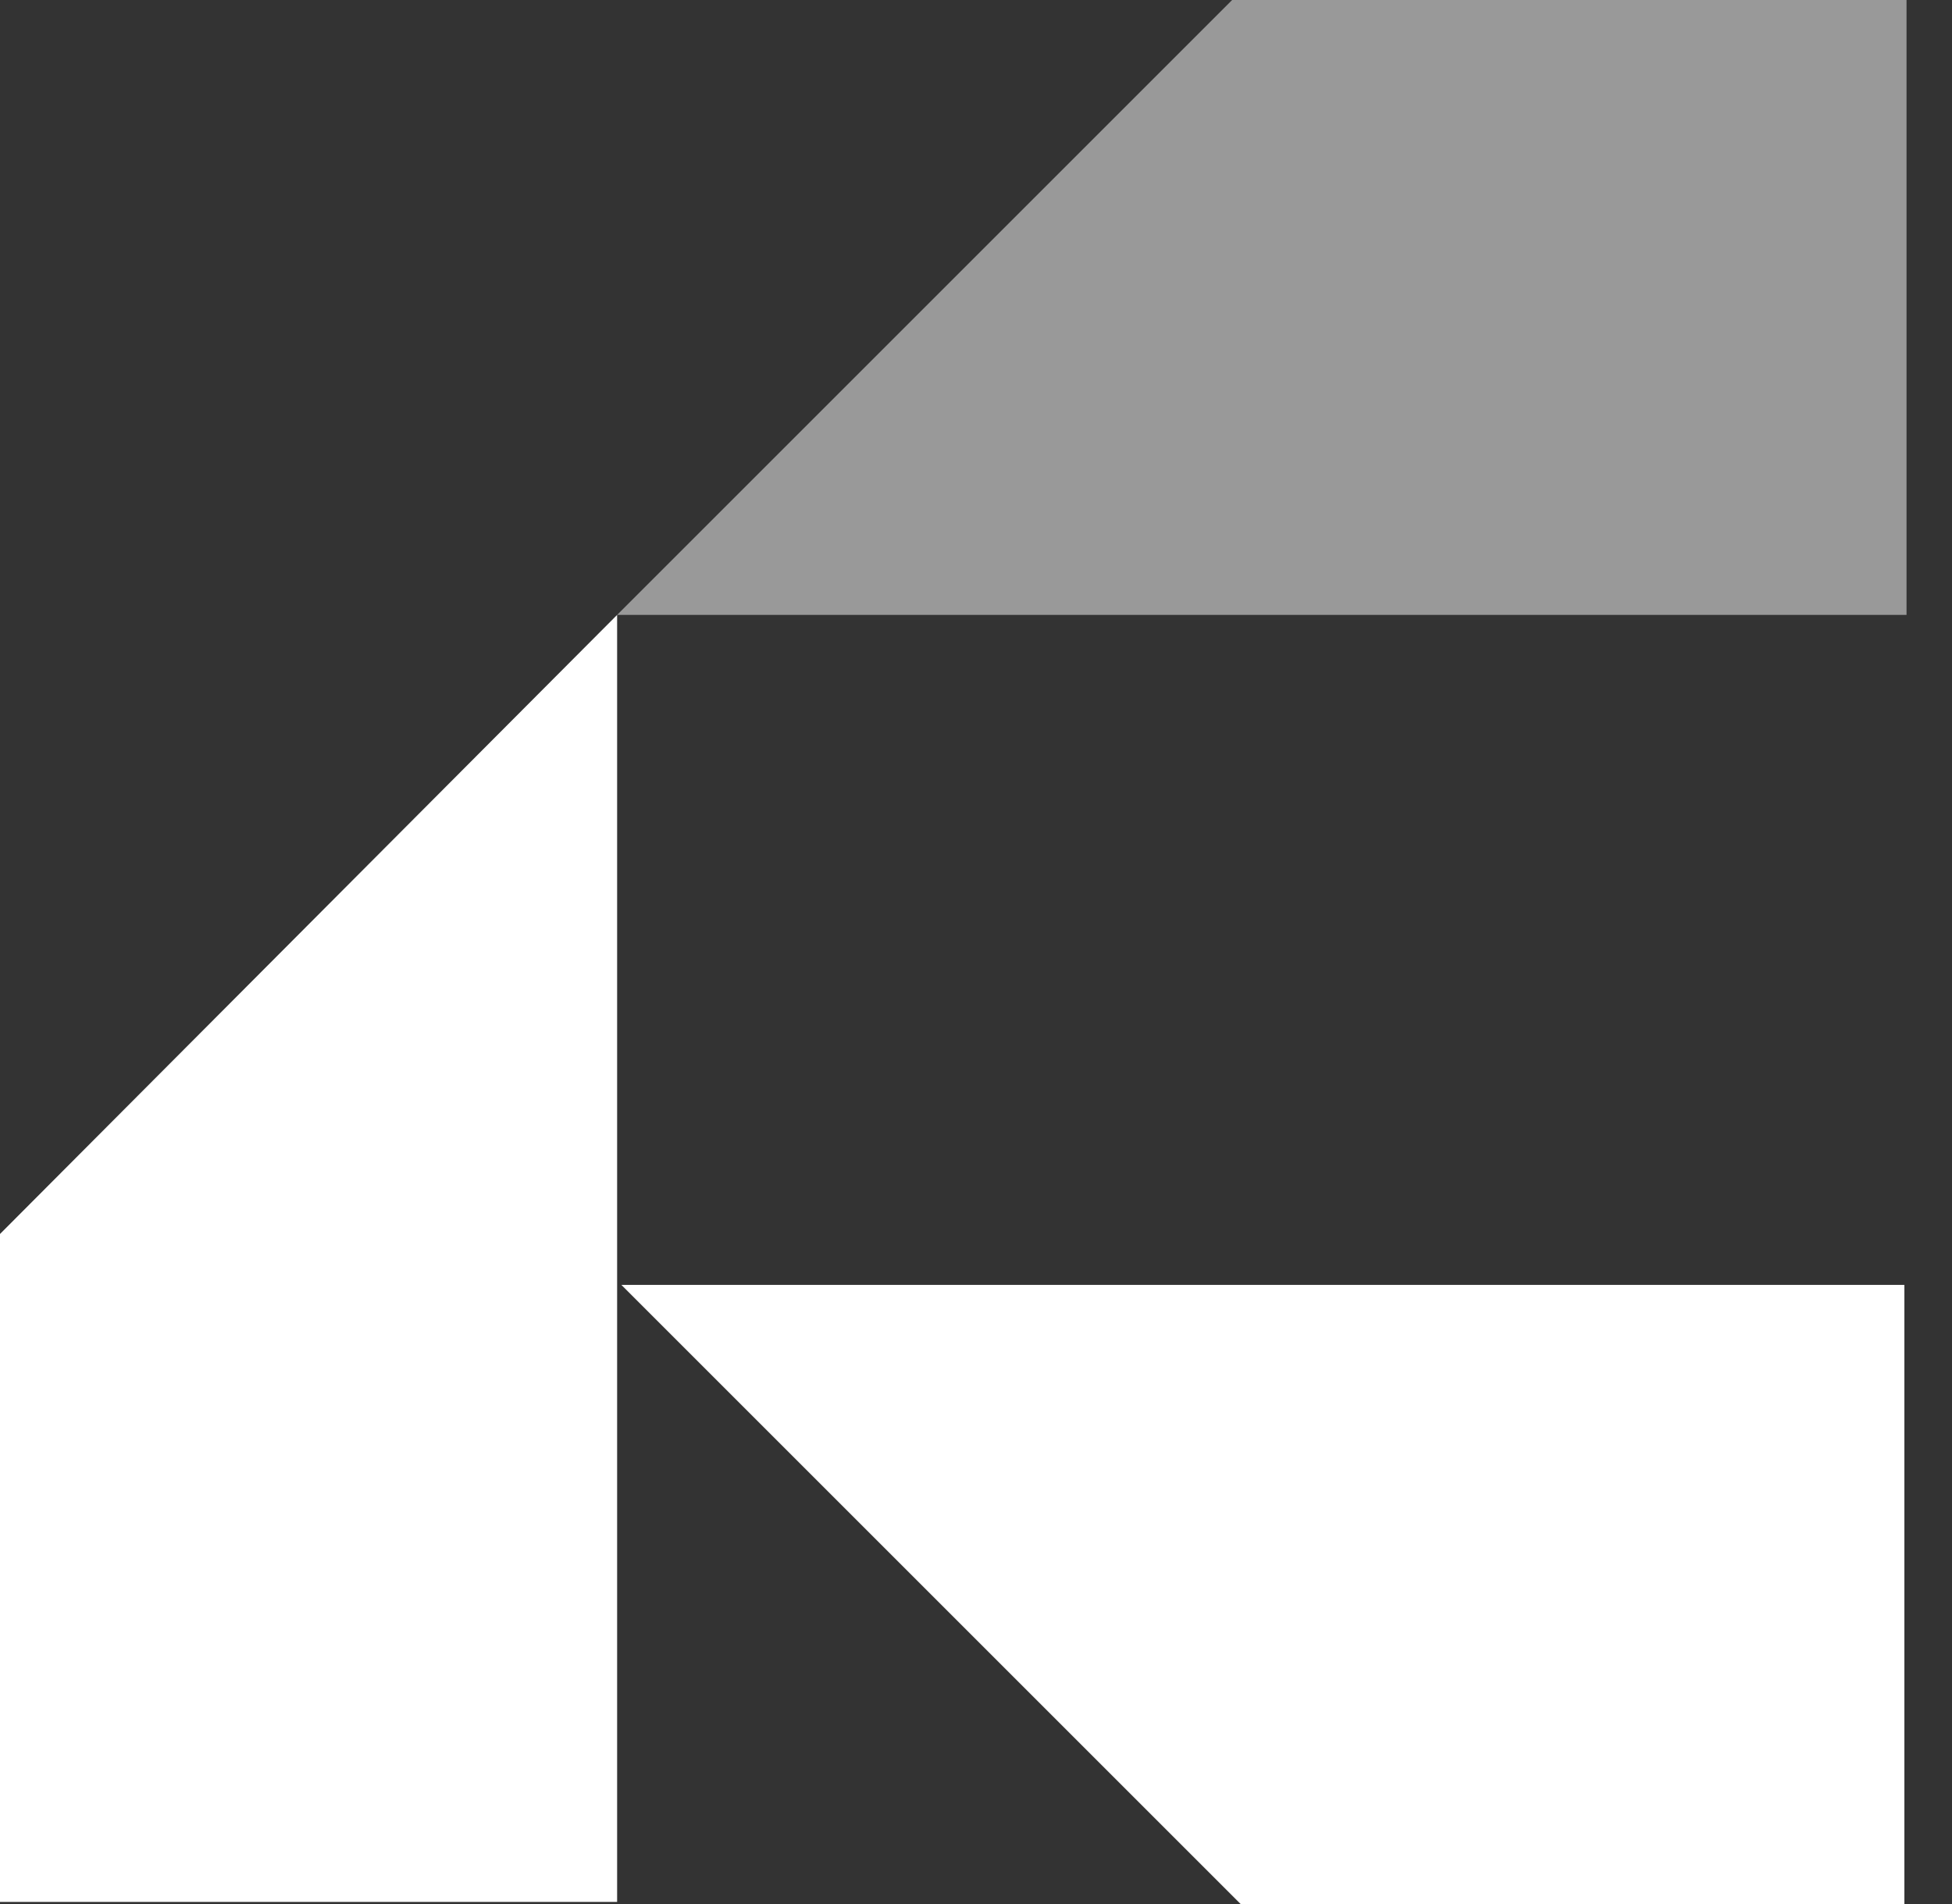 <svg xmlns="http://www.w3.org/2000/svg" width="41" height="40" viewBox="0 0 41 40" fill="none"><rect x="0" y="0" width="41" height="40" fill="#333333" stroke="none"/><path d="M12.962 39.956V12.918L0 25.924V39.956H12.962Z" fill="white"></path><path d="M40 26.993H13.051L26.058 40H40V26.993Z" fill="white"></path><path opacity="0.5" d="M40.045 12.918V0H25.88L12.962 12.918H40.045Z" fill="white"></path></svg>